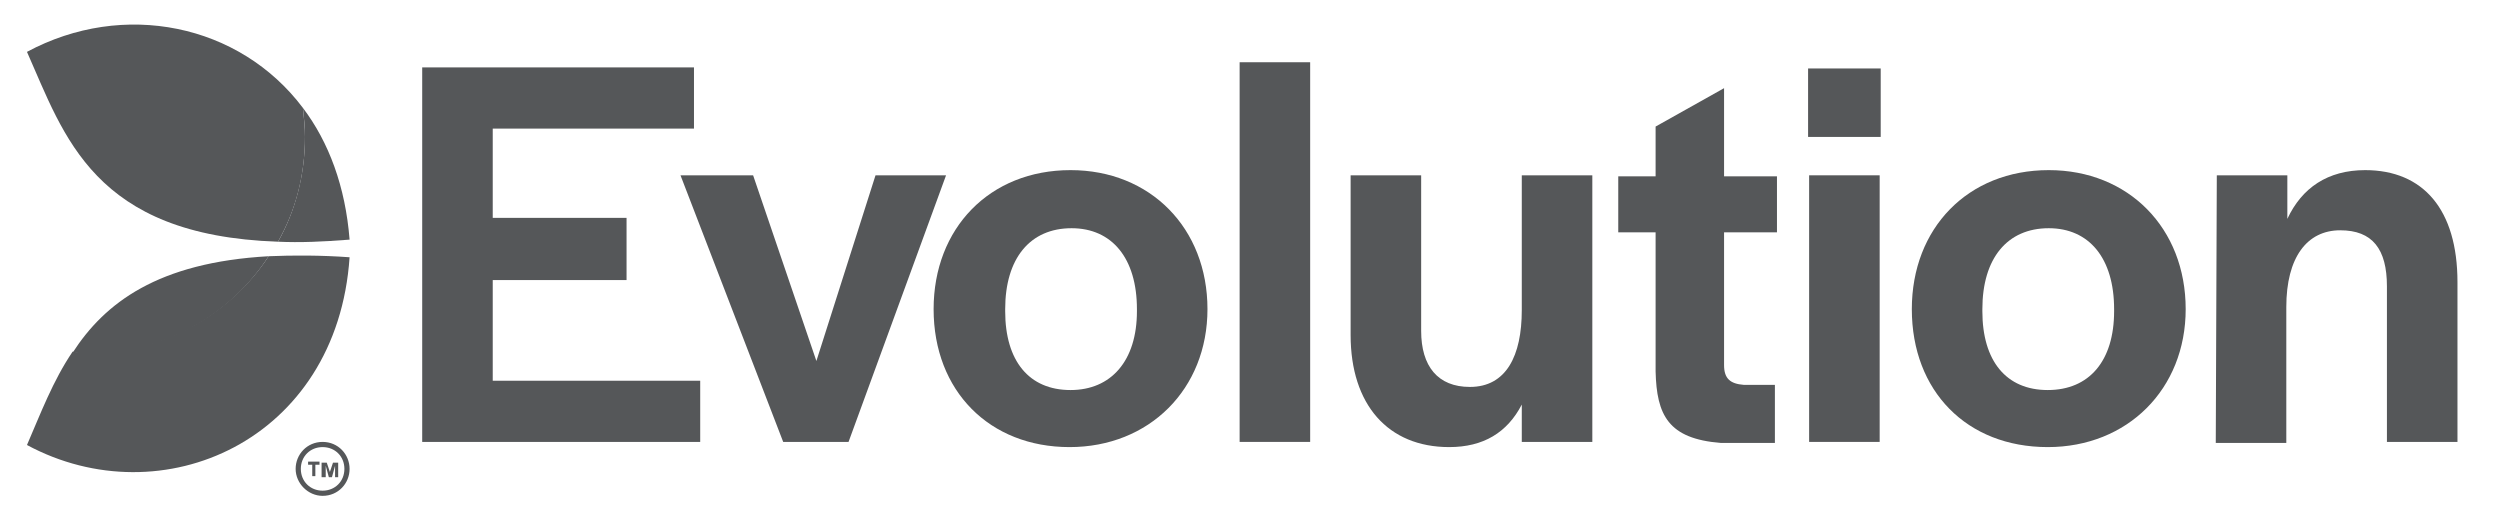 <?xml version="1.0" encoding="UTF-8"?> <svg xmlns="http://www.w3.org/2000/svg" xmlns:xlink="http://www.w3.org/1999/xlink" version="1.1" id="レイヤー_1" x="0px" y="0px" viewBox="0 0 241 50" style="enable-background:new 0 0 241 50;" xml:space="preserve"> <style type="text/css"> .st0{fill:#555759;} </style> <path class="st0" d="M40.7,6.5h26.2v5.9H47.5V21h12.9V27H47.5v9.7h20v5.9H40.7V6.5z"></path> <path class="st0" d="M65.6,16.9h7l6.1,17.9l5.7-17.9h6.8l-9.4,25.7h-6.3L65.6,16.9z"></path> <path class="st0" d="M90,29.8c0-7.8,5.4-13.4,13.2-13.4c7.7,0,13.2,5.6,13.2,13.4c0,7.7-5.6,13.3-13.3,13.3 C95.4,43.1,90,37.7,90,29.8z M109.6,30v-0.2c0-4.9-2.4-7.8-6.3-7.8c-4,0-6.4,2.9-6.4,7.8V30c0,4.8,2.3,7.6,6.3,7.6 C107.1,37.6,109.6,34.8,109.6,30z"></path> <path class="st0" d="M119.5,6h6.8v36.6h-6.8V6z"></path> <path class="st0" d="M130.2,32.3V16.9h6.8v15c0,3.4,1.6,5.4,4.7,5.4c3.5,0,5-3,5-7.4V16.9h6.8v25.7h-6.8V39c-1.4,2.7-3.7,4.1-7,4.1 C133.8,43.1,130.2,39,130.2,32.3z"></path> <path class="st0" d="M159.6,35.8V22.4h-3.6v-5.4h3.6v-4.8l6.6-3.7v8.5h5.1v5.4h-5.1v12.8c0,1.3,0.6,1.8,1.9,1.9h3v5.6h-5.2 C160.8,42.3,159.7,40,159.6,35.8z"></path> <path class="st0" d="M174.3,6.6h7v6.6h-7V6.6z M174.4,16.9h6.8v25.7h-6.8V16.9z"></path> <path class="st0" d="M184.3,29.8c0-7.8,5.4-13.4,13.2-13.4c7.7,0,13.2,5.6,13.2,13.4c0,7.7-5.6,13.3-13.3,13.3 C189.6,43.1,184.3,37.7,184.3,29.8z M203.8,30v-0.2c0-4.9-2.4-7.8-6.3-7.8c-4,0-6.4,2.9-6.4,7.8V30c0,4.8,2.3,7.6,6.3,7.6 C201.4,37.6,203.8,34.8,203.8,30z"></path> <path class="st0" d="M213.7,16.9h6.8v4.2c1.4-3,3.9-4.7,7.5-4.7c5.6,0,8.9,3.8,8.9,10.8v15.4h-6.8v-15c0-3.6-1.4-5.4-4.5-5.4 c-3.2,0-5.2,2.6-5.2,7.4v13.1h-6.8L213.7,16.9z"></path> <path class="st0" d="M31.1,47.3c-1.2,0-2.1-0.9-2.1-2.1c0-1.2,0.9-2.1,2.1-2.1c1.2,0,2.1,0.9,2.1,2.1C33.2,46.4,32.3,47.3,31.1,47.3 z M31.1,42.6c-1.5,0-2.6,1.2-2.6,2.6s1.2,2.6,2.6,2.6c1.5,0,2.6-1.2,2.6-2.6S32.6,42.6,31.1,42.6z"></path> <path class="st0" d="M26.8,23.3c2.1,0.1,4.4,0,6.9-0.2c-0.4-5.1-2-9.4-4.5-12.7c0.1,0.9,0.2,1.8,0.2,2.8 C29.4,16.8,28.5,20.3,26.8,23.3z"></path> <path class="st0" d="M25.9,24.7c-3.7,5.6-10.1,9.3-17.4,9.3c-0.5,0-1,0-1.5-0.1c-1.9,2.8-3.1,6-4.4,9c13,7,29.9-0.4,31.1-18.1 C30.9,24.6,28.3,24.6,25.9,24.7z"></path> <path class="st0" d="M2.6,5C6.2,13.1,9,22.7,26.8,23.3c1.7-3,2.6-6.4,2.6-10.1c0-0.9-0.1-1.9-0.2-2.8C23.1,2.3,11.9,0,2.6,5z"></path> <path class="st0" d="M25.9,24.7C15.2,25.3,10.1,29.2,7,34c0.5,0,1,0.1,1.5,0.1C15.8,34.1,22.2,30.4,25.9,24.7z"></path> <path class="st0" d="M30.1,44.8h-0.4v-0.3h1.1v0.3h-0.4v1.1h-0.3V44.8z"></path> <path class="st0" d="M31,44.6h0.5l0.3,0.9l0.3-0.9h0.5v1.4h-0.3v-1.1l-0.3,1.1h-0.3l-0.3-1.1v1.1H31V44.6z"></path> </svg> 